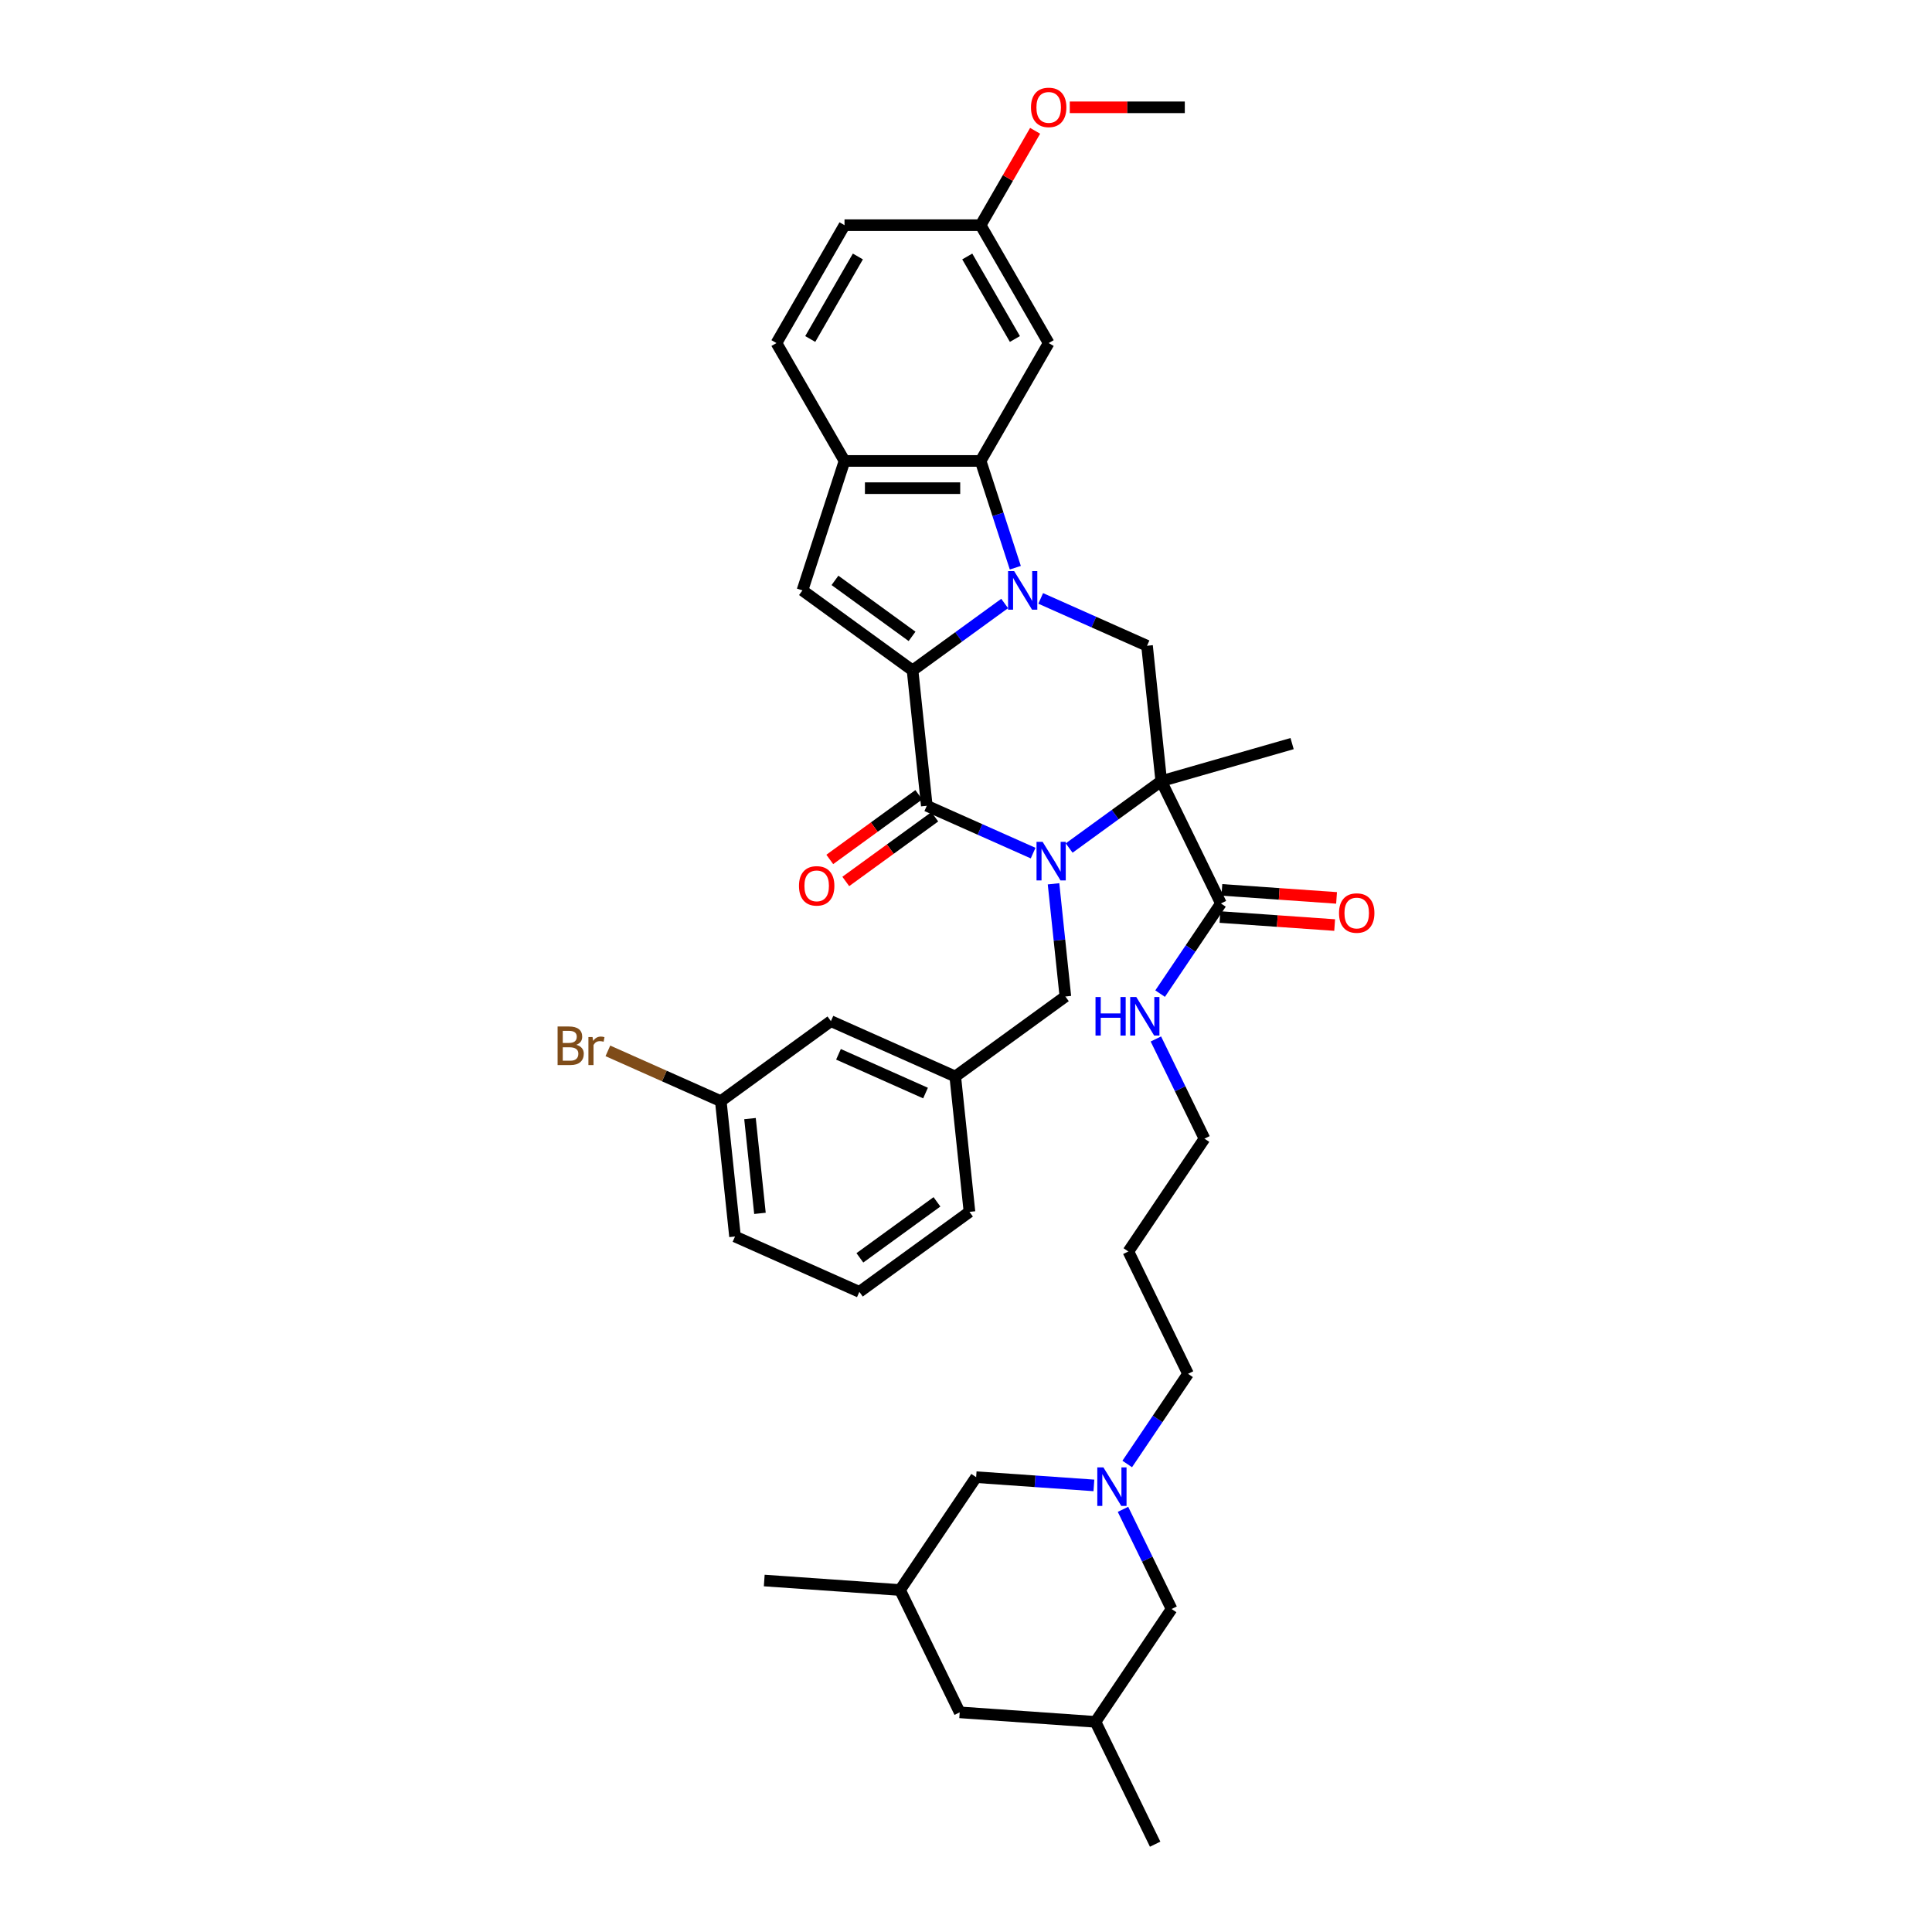 <?xml version='1.0' encoding='iso-8859-1'?>
<svg version='1.1' baseProfile='full'
              xmlns='http://www.w3.org/2000/svg'
                      xmlns:rdkit='http://www.rdkit.org/xml'
                      xmlns:xlink='http://www.w3.org/1999/xlink'
                  xml:space='preserve'
width='1000px' height='1000px' viewBox='0 0 1000 1000'>
<!-- END OF HEADER -->
<rect style='opacity:1.0;fill:#FFFFFF;stroke:none' width='1000' height='1000' x='0' y='0'> </rect>
<path class='bond-1' d='M 520.013,312.363 L 496.178,329.68' style='fill:none;fill-rule:evenodd;stroke:#0000FF;stroke-width:6px;stroke-linecap:butt;stroke-linejoin:miter;stroke-opacity:1' />
<path class='bond-1' d='M 496.178,329.68 L 472.344,346.997' style='fill:none;fill-rule:evenodd;stroke:#000000;stroke-width:6px;stroke-linecap:butt;stroke-linejoin:miter;stroke-opacity:1' />
<path class='bond-4' d='M 525.527,293.849 L 516.549,266.216' style='fill:none;fill-rule:evenodd;stroke:#0000FF;stroke-width:6px;stroke-linecap:butt;stroke-linejoin:miter;stroke-opacity:1' />
<path class='bond-4' d='M 516.549,266.216 L 507.57,238.583' style='fill:none;fill-rule:evenodd;stroke:#000000;stroke-width:6px;stroke-linecap:butt;stroke-linejoin:miter;stroke-opacity:1' />
<path class='bond-6' d='M 538.669,309.739 L 566.185,321.991' style='fill:none;fill-rule:evenodd;stroke:#0000FF;stroke-width:6px;stroke-linecap:butt;stroke-linejoin:miter;stroke-opacity:1' />
<path class='bond-6' d='M 566.185,321.991 L 593.702,334.242' style='fill:none;fill-rule:evenodd;stroke:#000000;stroke-width:6px;stroke-linecap:butt;stroke-linejoin:miter;stroke-opacity:1' />
<path class='bond-0' d='M 553.397,438.941 L 577.232,421.624' style='fill:none;fill-rule:evenodd;stroke:#0000FF;stroke-width:6px;stroke-linecap:butt;stroke-linejoin:miter;stroke-opacity:1' />
<path class='bond-0' d='M 577.232,421.624 L 601.066,404.308' style='fill:none;fill-rule:evenodd;stroke:#000000;stroke-width:6px;stroke-linecap:butt;stroke-linejoin:miter;stroke-opacity:1' />
<path class='bond-10' d='M 545.303,457.456 L 548.368,486.62' style='fill:none;fill-rule:evenodd;stroke:#0000FF;stroke-width:6px;stroke-linecap:butt;stroke-linejoin:miter;stroke-opacity:1' />
<path class='bond-10' d='M 548.368,486.62 L 551.433,515.784' style='fill:none;fill-rule:evenodd;stroke:#000000;stroke-width:6px;stroke-linecap:butt;stroke-linejoin:miter;stroke-opacity:1' />
<path class='bond-39' d='M 534.741,441.565 L 507.225,429.314' style='fill:none;fill-rule:evenodd;stroke:#0000FF;stroke-width:6px;stroke-linecap:butt;stroke-linejoin:miter;stroke-opacity:1' />
<path class='bond-39' d='M 507.225,429.314 L 479.708,417.063' style='fill:none;fill-rule:evenodd;stroke:#000000;stroke-width:6px;stroke-linecap:butt;stroke-linejoin:miter;stroke-opacity:1' />
<path class='bond-3' d='M 472.344,346.997 L 479.708,417.063' style='fill:none;fill-rule:evenodd;stroke:#000000;stroke-width:6px;stroke-linecap:butt;stroke-linejoin:miter;stroke-opacity:1' />
<path class='bond-5' d='M 472.344,346.997 L 415.347,305.586' style='fill:none;fill-rule:evenodd;stroke:#000000;stroke-width:6px;stroke-linecap:butt;stroke-linejoin:miter;stroke-opacity:1' />
<path class='bond-5' d='M 472.077,329.386 L 432.179,300.399' style='fill:none;fill-rule:evenodd;stroke:#000000;stroke-width:6px;stroke-linecap:butt;stroke-linejoin:miter;stroke-opacity:1' />
<path class='bond-2' d='M 601.066,404.308 L 593.702,334.242' style='fill:none;fill-rule:evenodd;stroke:#000000;stroke-width:6px;stroke-linecap:butt;stroke-linejoin:miter;stroke-opacity:1' />
<path class='bond-8' d='M 601.066,404.308 L 631.95,467.629' style='fill:none;fill-rule:evenodd;stroke:#000000;stroke-width:6px;stroke-linecap:butt;stroke-linejoin:miter;stroke-opacity:1' />
<path class='bond-19' d='M 601.066,404.308 L 668.789,384.889' style='fill:none;fill-rule:evenodd;stroke:#000000;stroke-width:6px;stroke-linecap:butt;stroke-linejoin:miter;stroke-opacity:1' />
<path class='bond-12' d='M 475.567,411.363 L 452.529,428.102' style='fill:none;fill-rule:evenodd;stroke:#000000;stroke-width:6px;stroke-linecap:butt;stroke-linejoin:miter;stroke-opacity:1' />
<path class='bond-12' d='M 452.529,428.102 L 429.49,444.84' style='fill:none;fill-rule:evenodd;stroke:#FF0000;stroke-width:6px;stroke-linecap:butt;stroke-linejoin:miter;stroke-opacity:1' />
<path class='bond-12' d='M 483.849,422.763 L 460.811,439.501' style='fill:none;fill-rule:evenodd;stroke:#000000;stroke-width:6px;stroke-linecap:butt;stroke-linejoin:miter;stroke-opacity:1' />
<path class='bond-12' d='M 460.811,439.501 L 437.773,456.239' style='fill:none;fill-rule:evenodd;stroke:#FF0000;stroke-width:6px;stroke-linecap:butt;stroke-linejoin:miter;stroke-opacity:1' />
<path class='bond-7' d='M 507.57,238.583 L 437.118,238.583' style='fill:none;fill-rule:evenodd;stroke:#000000;stroke-width:6px;stroke-linecap:butt;stroke-linejoin:miter;stroke-opacity:1' />
<path class='bond-7' d='M 497.002,252.673 L 447.686,252.673' style='fill:none;fill-rule:evenodd;stroke:#000000;stroke-width:6px;stroke-linecap:butt;stroke-linejoin:miter;stroke-opacity:1' />
<path class='bond-11' d='M 507.57,238.583 L 542.796,177.57' style='fill:none;fill-rule:evenodd;stroke:#000000;stroke-width:6px;stroke-linecap:butt;stroke-linejoin:miter;stroke-opacity:1' />
<path class='bond-38' d='M 415.347,305.586 L 437.118,238.583' style='fill:none;fill-rule:evenodd;stroke:#000000;stroke-width:6px;stroke-linecap:butt;stroke-linejoin:miter;stroke-opacity:1' />
<path class='bond-14' d='M 437.118,238.583 L 401.892,177.57' style='fill:none;fill-rule:evenodd;stroke:#000000;stroke-width:6px;stroke-linecap:butt;stroke-linejoin:miter;stroke-opacity:1' />
<path class='bond-13' d='M 631.459,474.657 L 661.139,476.733' style='fill:none;fill-rule:evenodd;stroke:#000000;stroke-width:6px;stroke-linecap:butt;stroke-linejoin:miter;stroke-opacity:1' />
<path class='bond-13' d='M 661.139,476.733 L 690.819,478.808' style='fill:none;fill-rule:evenodd;stroke:#FF0000;stroke-width:6px;stroke-linecap:butt;stroke-linejoin:miter;stroke-opacity:1' />
<path class='bond-13' d='M 632.442,460.601 L 662.122,462.677' style='fill:none;fill-rule:evenodd;stroke:#000000;stroke-width:6px;stroke-linecap:butt;stroke-linejoin:miter;stroke-opacity:1' />
<path class='bond-13' d='M 662.122,462.677 L 691.802,464.752' style='fill:none;fill-rule:evenodd;stroke:#FF0000;stroke-width:6px;stroke-linecap:butt;stroke-linejoin:miter;stroke-opacity:1' />
<path class='bond-18' d='M 631.95,467.629 L 616.21,490.964' style='fill:none;fill-rule:evenodd;stroke:#000000;stroke-width:6px;stroke-linecap:butt;stroke-linejoin:miter;stroke-opacity:1' />
<path class='bond-18' d='M 616.21,490.964 L 600.471,514.299' style='fill:none;fill-rule:evenodd;stroke:#0000FF;stroke-width:6px;stroke-linecap:butt;stroke-linejoin:miter;stroke-opacity:1' />
<path class='bond-9' d='M 583.447,757.757 L 599.186,734.422' style='fill:none;fill-rule:evenodd;stroke:#0000FF;stroke-width:6px;stroke-linecap:butt;stroke-linejoin:miter;stroke-opacity:1' />
<path class='bond-9' d='M 599.186,734.422 L 614.926,711.087' style='fill:none;fill-rule:evenodd;stroke:#000000;stroke-width:6px;stroke-linecap:butt;stroke-linejoin:miter;stroke-opacity:1' />
<path class='bond-16' d='M 566.202,768.842 L 535.726,766.711' style='fill:none;fill-rule:evenodd;stroke:#0000FF;stroke-width:6px;stroke-linecap:butt;stroke-linejoin:miter;stroke-opacity:1' />
<path class='bond-16' d='M 535.726,766.711 L 505.249,764.58' style='fill:none;fill-rule:evenodd;stroke:#000000;stroke-width:6px;stroke-linecap:butt;stroke-linejoin:miter;stroke-opacity:1' />
<path class='bond-17' d='M 581.254,781.232 L 593.834,807.024' style='fill:none;fill-rule:evenodd;stroke:#0000FF;stroke-width:6px;stroke-linecap:butt;stroke-linejoin:miter;stroke-opacity:1' />
<path class='bond-17' d='M 593.834,807.024 L 606.414,832.816' style='fill:none;fill-rule:evenodd;stroke:#000000;stroke-width:6px;stroke-linecap:butt;stroke-linejoin:miter;stroke-opacity:1' />
<path class='bond-15' d='M 551.433,515.784 L 494.437,557.195' style='fill:none;fill-rule:evenodd;stroke:#000000;stroke-width:6px;stroke-linecap:butt;stroke-linejoin:miter;stroke-opacity:1' />
<path class='bond-20' d='M 542.796,177.57 L 507.57,116.556' style='fill:none;fill-rule:evenodd;stroke:#000000;stroke-width:6px;stroke-linecap:butt;stroke-linejoin:miter;stroke-opacity:1' />
<path class='bond-20' d='M 525.309,175.463 L 500.651,132.754' style='fill:none;fill-rule:evenodd;stroke:#000000;stroke-width:6px;stroke-linecap:butt;stroke-linejoin:miter;stroke-opacity:1' />
<path class='bond-40' d='M 401.892,177.57 L 437.118,116.556' style='fill:none;fill-rule:evenodd;stroke:#000000;stroke-width:6px;stroke-linecap:butt;stroke-linejoin:miter;stroke-opacity:1' />
<path class='bond-40' d='M 419.379,175.463 L 444.037,132.754' style='fill:none;fill-rule:evenodd;stroke:#000000;stroke-width:6px;stroke-linecap:butt;stroke-linejoin:miter;stroke-opacity:1' />
<path class='bond-24' d='M 494.437,557.195 L 430.076,528.539' style='fill:none;fill-rule:evenodd;stroke:#000000;stroke-width:6px;stroke-linecap:butt;stroke-linejoin:miter;stroke-opacity:1' />
<path class='bond-24' d='M 479.051,565.769 L 433.999,545.71' style='fill:none;fill-rule:evenodd;stroke:#000000;stroke-width:6px;stroke-linecap:butt;stroke-linejoin:miter;stroke-opacity:1' />
<path class='bond-33' d='M 494.437,557.195 L 501.801,627.261' style='fill:none;fill-rule:evenodd;stroke:#000000;stroke-width:6px;stroke-linecap:butt;stroke-linejoin:miter;stroke-opacity:1' />
<path class='bond-22' d='M 505.249,764.58 L 465.853,822.987' style='fill:none;fill-rule:evenodd;stroke:#000000;stroke-width:6px;stroke-linecap:butt;stroke-linejoin:miter;stroke-opacity:1' />
<path class='bond-21' d='M 606.414,832.816 L 567.018,891.224' style='fill:none;fill-rule:evenodd;stroke:#000000;stroke-width:6px;stroke-linecap:butt;stroke-linejoin:miter;stroke-opacity:1' />
<path class='bond-32' d='M 598.279,537.774 L 610.858,563.566' style='fill:none;fill-rule:evenodd;stroke:#0000FF;stroke-width:6px;stroke-linecap:butt;stroke-linejoin:miter;stroke-opacity:1' />
<path class='bond-32' d='M 610.858,563.566 L 623.438,589.358' style='fill:none;fill-rule:evenodd;stroke:#000000;stroke-width:6px;stroke-linecap:butt;stroke-linejoin:miter;stroke-opacity:1' />
<path class='bond-26' d='M 507.57,116.556 L 437.118,116.556' style='fill:none;fill-rule:evenodd;stroke:#000000;stroke-width:6px;stroke-linecap:butt;stroke-linejoin:miter;stroke-opacity:1' />
<path class='bond-30' d='M 507.57,116.556 L 521.673,92.13' style='fill:none;fill-rule:evenodd;stroke:#000000;stroke-width:6px;stroke-linecap:butt;stroke-linejoin:miter;stroke-opacity:1' />
<path class='bond-30' d='M 521.673,92.13 L 535.775,67.703' style='fill:none;fill-rule:evenodd;stroke:#FF0000;stroke-width:6px;stroke-linecap:butt;stroke-linejoin:miter;stroke-opacity:1' />
<path class='bond-23' d='M 567.018,891.224 L 496.737,886.309' style='fill:none;fill-rule:evenodd;stroke:#000000;stroke-width:6px;stroke-linecap:butt;stroke-linejoin:miter;stroke-opacity:1' />
<path class='bond-36' d='M 567.018,891.224 L 597.902,954.545' style='fill:none;fill-rule:evenodd;stroke:#000000;stroke-width:6px;stroke-linecap:butt;stroke-linejoin:miter;stroke-opacity:1' />
<path class='bond-35' d='M 465.853,822.987 L 395.573,818.073' style='fill:none;fill-rule:evenodd;stroke:#000000;stroke-width:6px;stroke-linecap:butt;stroke-linejoin:miter;stroke-opacity:1' />
<path class='bond-42' d='M 465.853,822.987 L 496.737,886.309' style='fill:none;fill-rule:evenodd;stroke:#000000;stroke-width:6px;stroke-linecap:butt;stroke-linejoin:miter;stroke-opacity:1' />
<path class='bond-25' d='M 430.076,528.539 L 373.079,569.95' style='fill:none;fill-rule:evenodd;stroke:#000000;stroke-width:6px;stroke-linecap:butt;stroke-linejoin:miter;stroke-opacity:1' />
<path class='bond-28' d='M 373.079,569.95 L 343.857,556.94' style='fill:none;fill-rule:evenodd;stroke:#000000;stroke-width:6px;stroke-linecap:butt;stroke-linejoin:miter;stroke-opacity:1' />
<path class='bond-28' d='M 343.857,556.94 L 314.636,543.929' style='fill:none;fill-rule:evenodd;stroke:#7F4C19;stroke-width:6px;stroke-linecap:butt;stroke-linejoin:miter;stroke-opacity:1' />
<path class='bond-41' d='M 373.079,569.95 L 380.443,640.016' style='fill:none;fill-rule:evenodd;stroke:#000000;stroke-width:6px;stroke-linecap:butt;stroke-linejoin:miter;stroke-opacity:1' />
<path class='bond-41' d='M 388.197,578.987 L 393.352,628.033' style='fill:none;fill-rule:evenodd;stroke:#000000;stroke-width:6px;stroke-linecap:butt;stroke-linejoin:miter;stroke-opacity:1' />
<path class='bond-27' d='M 614.926,711.087 L 584.042,647.766' style='fill:none;fill-rule:evenodd;stroke:#000000;stroke-width:6px;stroke-linecap:butt;stroke-linejoin:miter;stroke-opacity:1' />
<path class='bond-29' d='M 584.042,647.766 L 623.438,589.358' style='fill:none;fill-rule:evenodd;stroke:#000000;stroke-width:6px;stroke-linecap:butt;stroke-linejoin:miter;stroke-opacity:1' />
<path class='bond-37' d='M 553.716,55.543 L 583.482,55.543' style='fill:none;fill-rule:evenodd;stroke:#FF0000;stroke-width:6px;stroke-linecap:butt;stroke-linejoin:miter;stroke-opacity:1' />
<path class='bond-37' d='M 583.482,55.543 L 613.248,55.543' style='fill:none;fill-rule:evenodd;stroke:#000000;stroke-width:6px;stroke-linecap:butt;stroke-linejoin:miter;stroke-opacity:1' />
<path class='bond-31' d='M 444.804,668.671 L 501.801,627.261' style='fill:none;fill-rule:evenodd;stroke:#000000;stroke-width:6px;stroke-linecap:butt;stroke-linejoin:miter;stroke-opacity:1' />
<path class='bond-31' d='M 445.072,651.06 L 484.969,622.073' style='fill:none;fill-rule:evenodd;stroke:#000000;stroke-width:6px;stroke-linecap:butt;stroke-linejoin:miter;stroke-opacity:1' />
<path class='bond-34' d='M 444.804,668.671 L 380.443,640.016' style='fill:none;fill-rule:evenodd;stroke:#000000;stroke-width:6px;stroke-linecap:butt;stroke-linejoin:miter;stroke-opacity:1' />
<path  class='atom-0' d='M 524.93 295.61
L 531.468 306.178
Q 532.117 307.221, 533.159 309.109
Q 534.202 310.997, 534.258 311.11
L 534.258 295.61
L 536.907 295.61
L 536.907 315.562
L 534.174 315.562
L 527.157 304.008
Q 526.34 302.656, 525.466 301.106
Q 524.62 299.556, 524.367 299.077
L 524.367 315.562
L 521.774 315.562
L 521.774 295.61
L 524.93 295.61
' fill='#0000FF'/>
<path  class='atom-1' d='M 539.659 435.742
L 546.197 446.31
Q 546.845 447.353, 547.888 449.241
Q 548.93 451.129, 548.987 451.242
L 548.987 435.742
L 551.636 435.742
L 551.636 455.694
L 548.902 455.694
L 541.885 444.14
Q 541.068 442.787, 540.194 441.238
Q 539.349 439.688, 539.095 439.209
L 539.095 455.694
L 536.503 455.694
L 536.503 435.742
L 539.659 435.742
' fill='#0000FF'/>
<path  class='atom-10' d='M 571.119 759.519
L 577.657 770.087
Q 578.305 771.129, 579.348 773.017
Q 580.391 774.905, 580.447 775.018
L 580.447 759.519
L 583.096 759.519
L 583.096 779.471
L 580.363 779.471
L 573.346 767.917
Q 572.528 766.564, 571.655 765.014
Q 570.809 763.464, 570.556 762.985
L 570.556 779.471
L 567.963 779.471
L 567.963 759.519
L 571.119 759.519
' fill='#0000FF'/>
<path  class='atom-13' d='M 413.553 458.53
Q 413.553 453.739, 415.92 451.062
Q 418.287 448.385, 422.711 448.385
Q 427.136 448.385, 429.503 451.062
Q 431.87 453.739, 431.87 458.53
Q 431.87 463.377, 429.475 466.139
Q 427.079 468.872, 422.711 468.872
Q 418.315 468.872, 415.92 466.139
Q 413.553 463.405, 413.553 458.53
M 422.711 466.618
Q 425.755 466.618, 427.389 464.589
Q 429.052 462.532, 429.052 458.53
Q 429.052 454.613, 427.389 452.64
Q 425.755 450.639, 422.711 450.639
Q 419.668 450.639, 418.005 452.612
Q 416.371 454.585, 416.371 458.53
Q 416.371 462.56, 418.005 464.589
Q 419.668 466.618, 422.711 466.618
' fill='#FF0000'/>
<path  class='atom-14' d='M 693.072 472.6
Q 693.072 467.81, 695.439 465.132
Q 697.806 462.455, 702.23 462.455
Q 706.655 462.455, 709.022 465.132
Q 711.389 467.81, 711.389 472.6
Q 711.389 477.447, 708.994 480.209
Q 706.598 482.943, 702.23 482.943
Q 697.834 482.943, 695.439 480.209
Q 693.072 477.476, 693.072 472.6
M 702.23 480.688
Q 705.274 480.688, 706.908 478.659
Q 708.571 476.602, 708.571 472.6
Q 708.571 468.683, 706.908 466.71
Q 705.274 464.71, 702.23 464.71
Q 699.187 464.71, 697.524 466.682
Q 695.89 468.655, 695.89 472.6
Q 695.89 476.63, 697.524 478.659
Q 699.187 480.688, 702.23 480.688
' fill='#FF0000'/>
<path  class='atom-19' d='M 567.036 516.061
L 569.742 516.061
L 569.742 524.543
L 579.943 524.543
L 579.943 516.061
L 582.648 516.061
L 582.648 536.013
L 579.943 536.013
L 579.943 526.798
L 569.742 526.798
L 569.742 536.013
L 567.036 536.013
L 567.036 516.061
' fill='#0000FF'/>
<path  class='atom-19' d='M 588.144 516.061
L 594.682 526.628
Q 595.33 527.671, 596.372 529.559
Q 597.415 531.447, 597.471 531.56
L 597.471 516.061
L 600.12 516.061
L 600.12 536.013
L 597.387 536.013
L 590.37 524.459
Q 589.553 523.106, 588.679 521.556
Q 587.834 520.006, 587.58 519.527
L 587.58 536.013
L 584.987 536.013
L 584.987 516.061
L 588.144 516.061
' fill='#0000FF'/>
<path  class='atom-29' d='M 298.305 540.787
Q 300.221 541.323, 301.18 542.506
Q 302.166 543.662, 302.166 545.381
Q 302.166 548.143, 300.39 549.721
Q 298.643 551.271, 295.318 551.271
L 288.611 551.271
L 288.611 531.319
L 294.501 531.319
Q 297.911 531.319, 299.63 532.7
Q 301.349 534.08, 301.349 536.617
Q 301.349 539.632, 298.305 540.787
M 291.288 533.573
L 291.288 539.829
L 294.501 539.829
Q 296.473 539.829, 297.488 539.04
Q 298.531 538.223, 298.531 536.617
Q 298.531 533.573, 294.501 533.573
L 291.288 533.573
M 295.318 549.016
Q 297.262 549.016, 298.305 548.086
Q 299.348 547.156, 299.348 545.381
Q 299.348 543.746, 298.192 542.929
Q 297.065 542.084, 294.895 542.084
L 291.288 542.084
L 291.288 549.016
L 295.318 549.016
' fill='#7F4C19'/>
<path  class='atom-29' d='M 306.703 536.786
L 307.013 538.787
Q 308.535 536.532, 311.015 536.532
Q 311.804 536.532, 312.875 536.814
L 312.452 539.181
Q 311.24 538.899, 310.564 538.899
Q 309.38 538.899, 308.591 539.378
Q 307.83 539.829, 307.21 540.928
L 307.21 551.271
L 304.561 551.271
L 304.561 536.786
L 306.703 536.786
' fill='#7F4C19'/>
<path  class='atom-31' d='M 533.637 55.6
Q 533.637 50.809, 536.004 48.132
Q 538.371 45.455, 542.796 45.455
Q 547.22 45.455, 549.587 48.132
Q 551.955 50.809, 551.955 55.6
Q 551.955 60.447, 549.559 63.208
Q 547.164 65.942, 542.796 65.942
Q 538.4 65.942, 536.004 63.208
Q 533.637 60.475, 533.637 55.6
M 542.796 63.688
Q 545.839 63.688, 547.474 61.658
Q 549.137 59.601, 549.137 55.6
Q 549.137 51.682, 547.474 49.71
Q 545.839 47.709, 542.796 47.709
Q 539.752 47.709, 538.09 49.682
Q 536.455 51.654, 536.455 55.6
Q 536.455 59.63, 538.09 61.658
Q 539.752 63.688, 542.796 63.688
' fill='#FF0000'/>
</svg>
